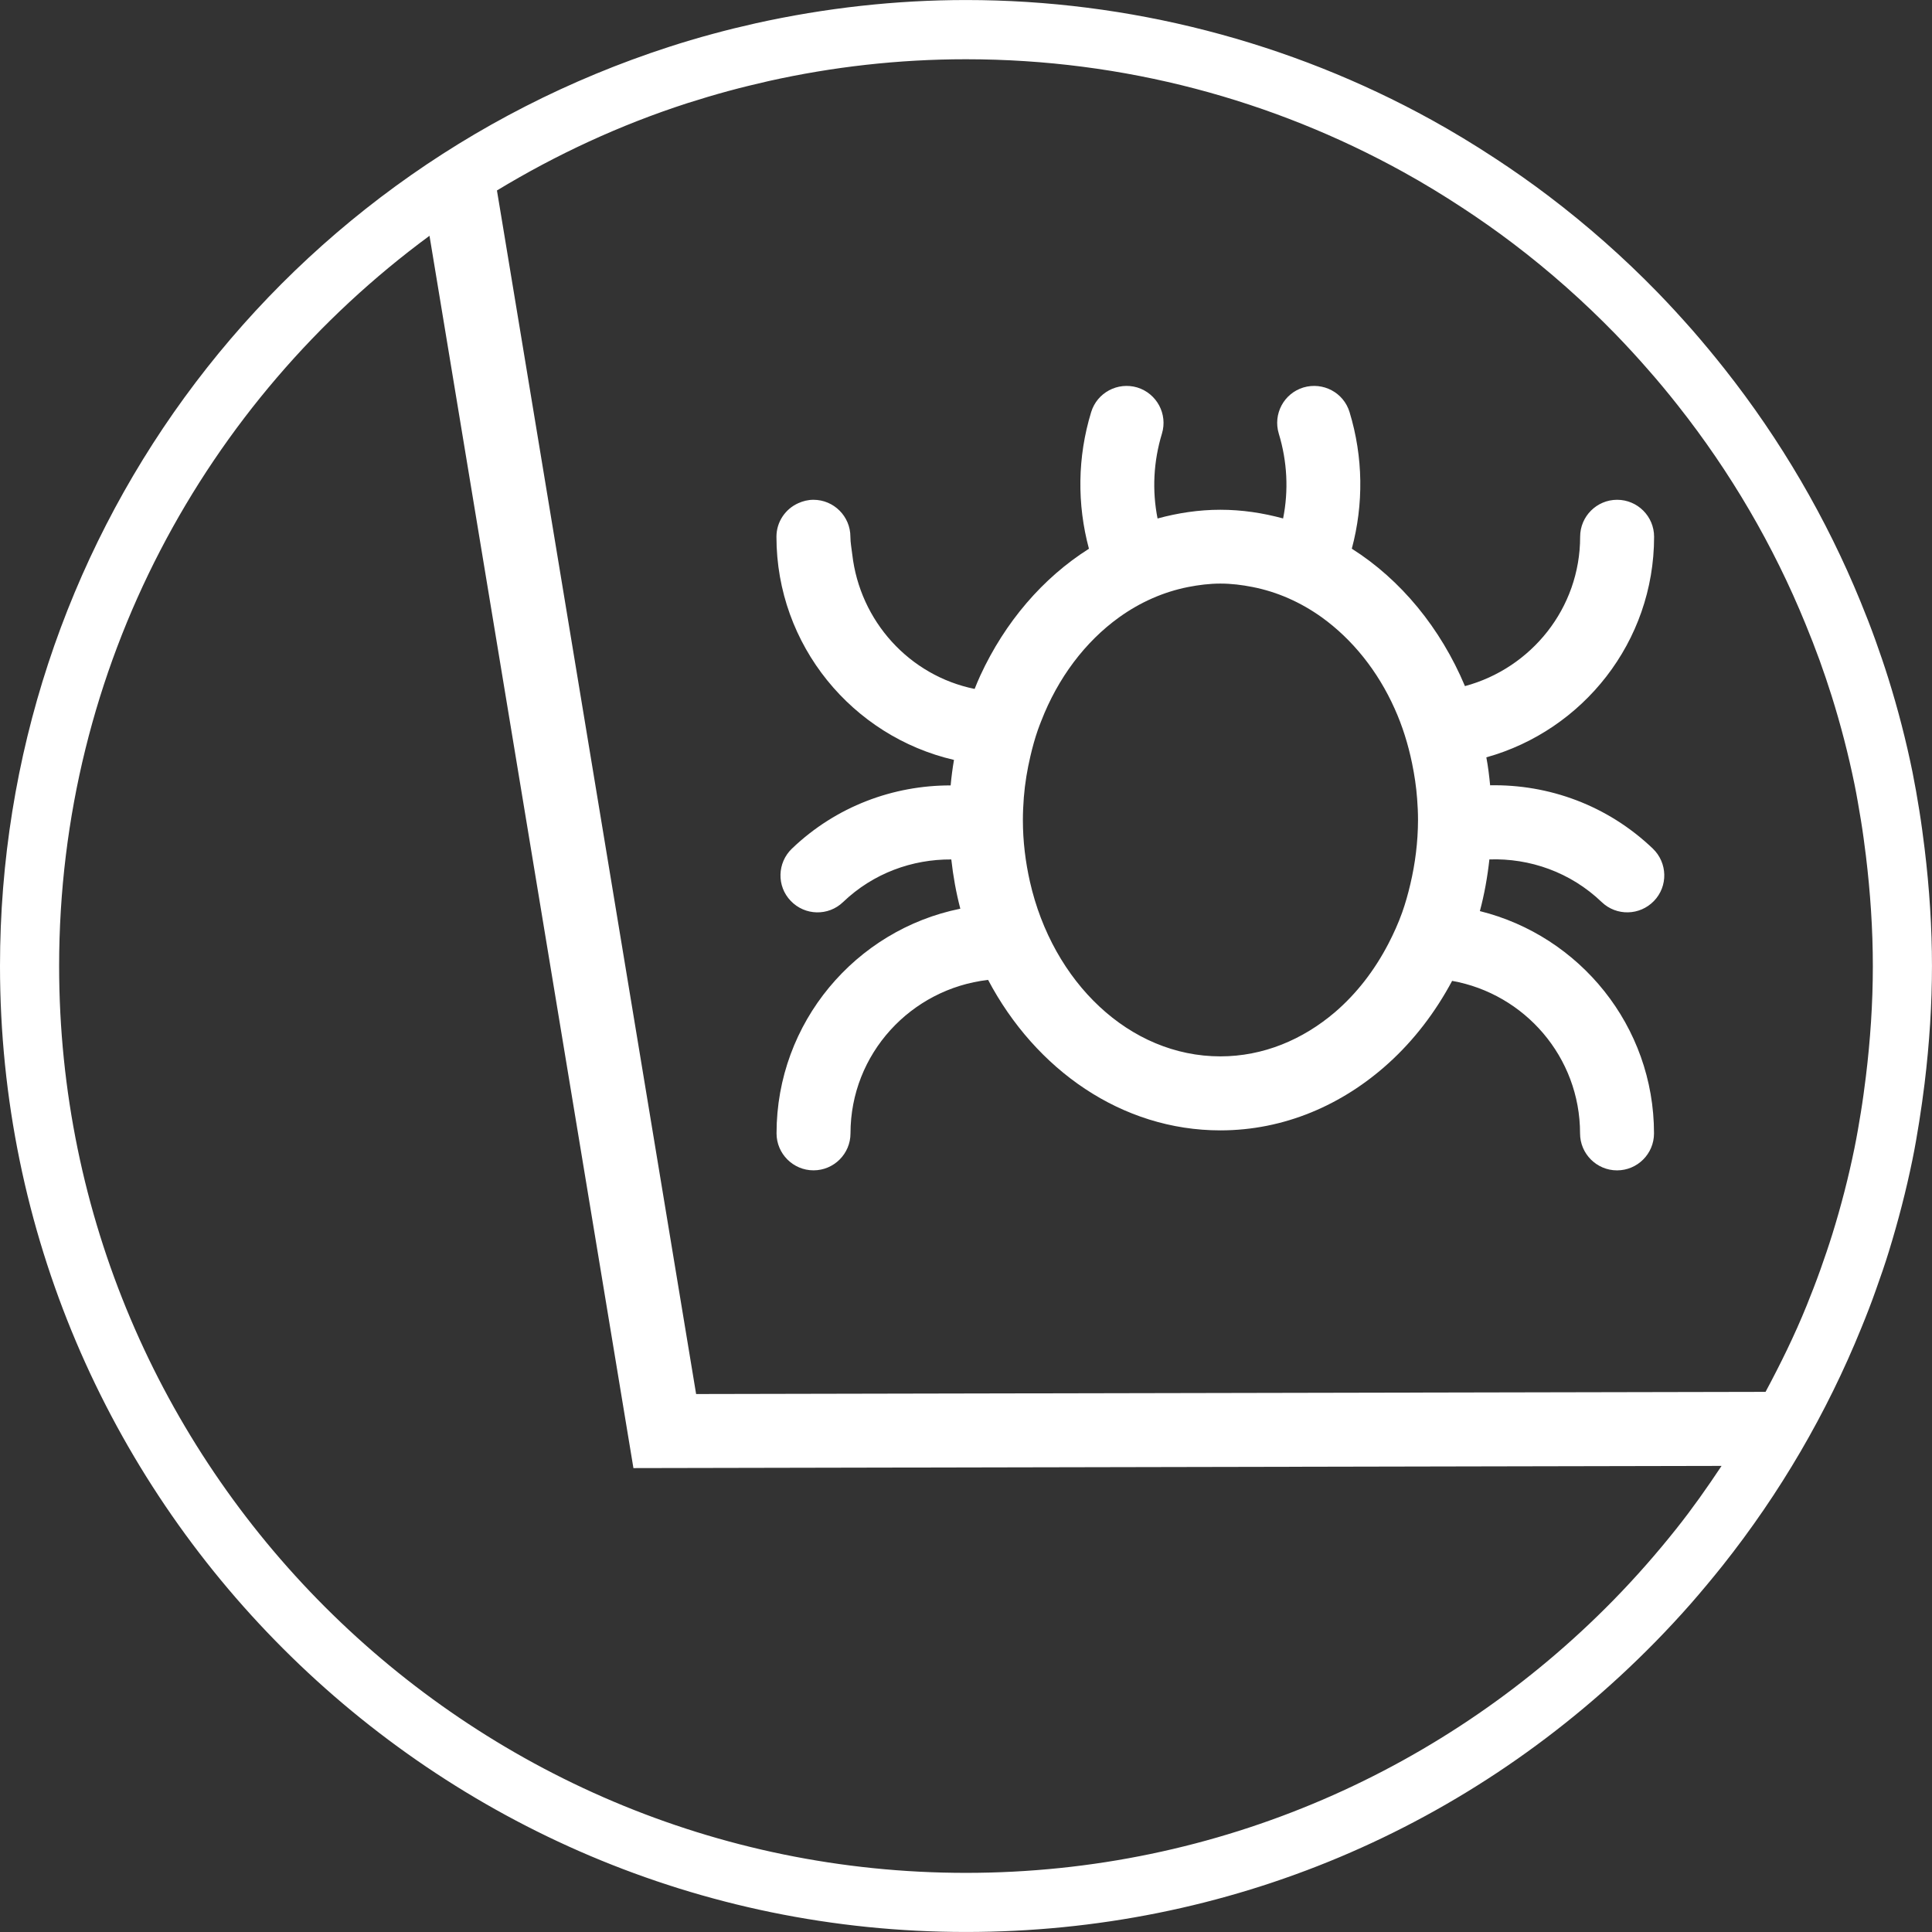 <?xml version="1.0" encoding="utf-8"?>
<!-- Generator: Adobe Illustrator 15.0.2, SVG Export Plug-In . SVG Version: 6.00 Build 0)  -->
<!DOCTYPE svg PUBLIC "-//W3C//DTD SVG 1.1//EN" "http://www.w3.org/Graphics/SVG/1.1/DTD/svg11.dtd">
<svg version="1.1" id="Layer_1" xmlns="http://www.w3.org/2000/svg" xmlns:xlink="http://www.w3.org/1999/xlink" x="0px" y="0px"
	 width="65.314px" height="65.314px" viewBox="0 0 65.314 65.314" enable-background="new 0 0 65.314 65.314" xml:space="preserve">
<rect x="0" y="0" width="65.314" height="65.314" fill="#333333" stroke="none"/>
<g>
	<path fill="#FFFFFF" d="M64.884,27.391c-0.069-0.436-0.145-0.865-0.23-1.292c-0.215-1.056-0.49-2.123-0.818-3.171
		c-0.137-0.438-0.285-0.867-0.438-1.295c-0.157-0.437-0.324-0.864-0.499-1.291c-1.152-2.817-2.699-5.467-4.6-7.873
		c-0.35-0.443-0.711-0.877-1.07-1.291c-0.392-0.445-0.79-0.88-1.189-1.291c-1.154-1.186-2.388-2.274-3.669-3.246
		c-0.575-0.438-1.192-0.872-1.833-1.292c-0.713-0.469-1.432-0.903-2.134-1.291C43.6,1.404,38.156,0.001,32.658,0.001
		c-2.365,0-4.754,0.265-7.099,0.784c-0.494,0.111-0.979,0.229-1.46,0.36c-0.508,0.137-1.006,0.285-1.479,0.439
		C9.089,5.967,0,18.454,0,32.657c0,18.008,14.649,32.656,32.656,32.656c8.826,0,17.102-3.481,23.303-9.805
		c0.401-0.409,0.806-0.844,1.199-1.291c0.363-0.415,0.726-0.851,1.076-1.289c1.946-2.452,3.522-5.154,4.69-8.033
		c0.175-0.427,0.341-0.854,0.494-1.289c0.153-0.432,0.305-0.863,0.438-1.299c0.314-1.02,0.584-2.062,0.795-3.093
		c0.088-0.427,0.161-0.857,0.23-1.29c0.069-0.427,0.127-0.859,0.182-1.292c0.166-1.361,0.25-2.698,0.25-3.978
		c0-1.276-0.084-2.614-0.25-3.975C65.01,28.252,64.953,27.817,64.884,27.391z M56.669,51.684c-0.328,0.412-0.665,0.816-1.014,1.213
		c-0.364,0.414-0.738,0.818-1.125,1.213c-5.566,5.676-13.314,9.205-21.875,9.205c-16.904,0-30.656-13.752-30.656-30.656
		c0-10.121,4.938-19.103,12.521-24.688l6.894,41.66L58.2,49.557C57.716,50.286,57.212,51.002,56.669,51.684z M63.079,36.391
		c-0.051,0.406-0.104,0.812-0.17,1.213c-0.066,0.406-0.135,0.812-0.217,1.213c-0.201,0.986-0.451,1.953-0.746,2.902
		c-0.127,0.408-0.266,0.812-0.408,1.213c-0.146,0.408-0.303,0.812-0.465,1.213c-0.406,1.001-0.88,1.964-1.386,2.909l-1.003,0.002
		l-35.151,0.071L16.979,7.515L16.8,6.439c2.008-1.217,4.159-2.215,6.433-2.95c0.459-0.146,0.923-0.285,1.391-0.412
		c0.452-0.123,0.908-0.232,1.368-0.338c2.146-0.478,4.375-0.736,6.664-0.736c5.354,0,10.393,1.385,14.779,3.809
		c0.685,0.378,1.352,0.784,2.004,1.213c0.587,0.385,1.162,0.788,1.721,1.213c1.223,0.928,2.373,1.949,3.443,3.047
		c0.383,0.396,0.756,0.8,1.115,1.213c0.35,0.396,0.685,0.803,1.01,1.215c1.764,2.233,3.225,4.719,4.314,7.393
		c0.164,0.4,0.322,0.803,0.471,1.213c0.145,0.4,0.281,0.805,0.41,1.213c0.305,0.972,0.562,1.963,0.77,2.977
		c0.082,0.398,0.148,0.807,0.217,1.213c0.066,0.398,0.119,0.807,0.17,1.213c0.148,1.225,0.234,2.469,0.234,3.73
		S63.228,35.168,63.079,36.391z"/>
	<path fill="#FFFFFF" d="M54.148,30.496c0.499,0.478,1.289,0.46,1.768-0.039c0.479-0.497,0.46-1.288-0.039-1.768
		c-1.535-1.468-3.522-2.178-5.501-2.141c-0.031-0.318-0.069-0.637-0.128-0.945c3.268-0.912,5.671-3.905,5.671-7.457
		c0-0.69-0.56-1.25-1.25-1.25c-0.688,0-1.25,0.56-1.25,1.25c0,2.423-1.658,4.446-3.894,5.049c-0.826-1.964-2.165-3.594-3.825-4.646
		c0.402-1.502,0.388-3.092-0.076-4.617c-0.201-0.661-0.896-1.029-1.56-0.833c-0.661,0.201-1.033,0.897-0.833,1.56
		c0.288,0.946,0.335,1.928,0.146,2.868c-0.682-0.186-1.39-0.294-2.121-0.294c-0.729,0-1.438,0.109-2.123,0.295
		c-0.187-0.94-0.14-1.923,0.148-2.869c0.2-0.66-0.172-1.356-0.833-1.56c-0.661-0.196-1.358,0.172-1.56,0.833
		c-0.466,1.525-0.479,3.115-0.075,4.619c-1.562,0.988-2.84,2.482-3.674,4.29c-0.068,0.146-0.13,0.3-0.19,0.449
		c-2.202-0.447-3.88-2.287-4.138-4.555c-0.022-0.195-0.062-0.387-0.062-0.589c0-0.69-0.56-1.25-1.25-1.25
		c-0.183,0-0.354,0.044-0.51,0.114c-0.435,0.193-0.74,0.628-0.74,1.136c0,3.672,2.569,6.749,6.002,7.544
		c-0.049,0.284-0.087,0.571-0.113,0.862c-1.935-0.003-3.866,0.702-5.366,2.137c-0.499,0.479-0.519,1.271-0.039,1.768
		c0.479,0.5,1.27,0.518,1.768,0.039c1.022-0.979,2.345-1.45,3.659-1.441c0.063,0.568,0.164,1.127,0.305,1.665
		c-3.54,0.715-6.213,3.849-6.213,7.595c0,0.69,0.562,1.25,1.25,1.25c0.69,0,1.25-0.56,1.25-1.25c0-2.688,2.042-4.888,4.652-5.188
		c1.608,3.042,4.521,5.087,7.852,5.087c2.151,0,4.128-0.856,5.694-2.278c0.85-0.771,1.573-1.713,2.141-2.776
		c2.453,0.438,4.325,2.578,4.325,5.156c0,0.69,0.562,1.25,1.25,1.25c0.69,0,1.25-0.56,1.25-1.25c0-3.631-2.513-6.678-5.887-7.515
		c0.151-0.563,0.256-1.148,0.322-1.747C51.715,29.008,53.091,29.483,54.148,30.496z M47.679,29.888
		c-0.077,0.329-0.167,0.65-0.278,0.963c-0.131,0.366-0.289,0.714-0.463,1.05c-0.47,0.906-1.079,1.691-1.801,2.312
		c-1.097,0.938-2.434,1.499-3.881,1.499c-3.076,0-5.67-2.511-6.438-5.906c-0.15-0.665-0.238-1.362-0.238-2.084
		c0-0.258,0.013-0.513,0.032-0.767c0.038-0.478,0.116-0.938,0.222-1.391c0.07-0.302,0.152-0.598,0.251-0.884
		c0.035-0.104,0.075-0.199,0.113-0.299c0.565-1.463,1.488-2.686,2.635-3.511c0.707-0.508,1.496-0.86,2.34-1.026
		c0.354-0.069,0.717-0.115,1.085-0.115c0.369,0,0.729,0.045,1.083,0.115c0.846,0.165,1.636,0.52,2.343,1.025
		c1.034,0.745,1.894,1.812,2.466,3.093c0.258,0.573,0.453,1.193,0.587,1.844c0.08,0.39,0.141,0.788,0.171,1.197
		c0.018,0.234,0.03,0.475,0.03,0.716C47.936,28.472,47.842,29.198,47.679,29.888z"/>
</g>
</svg>
